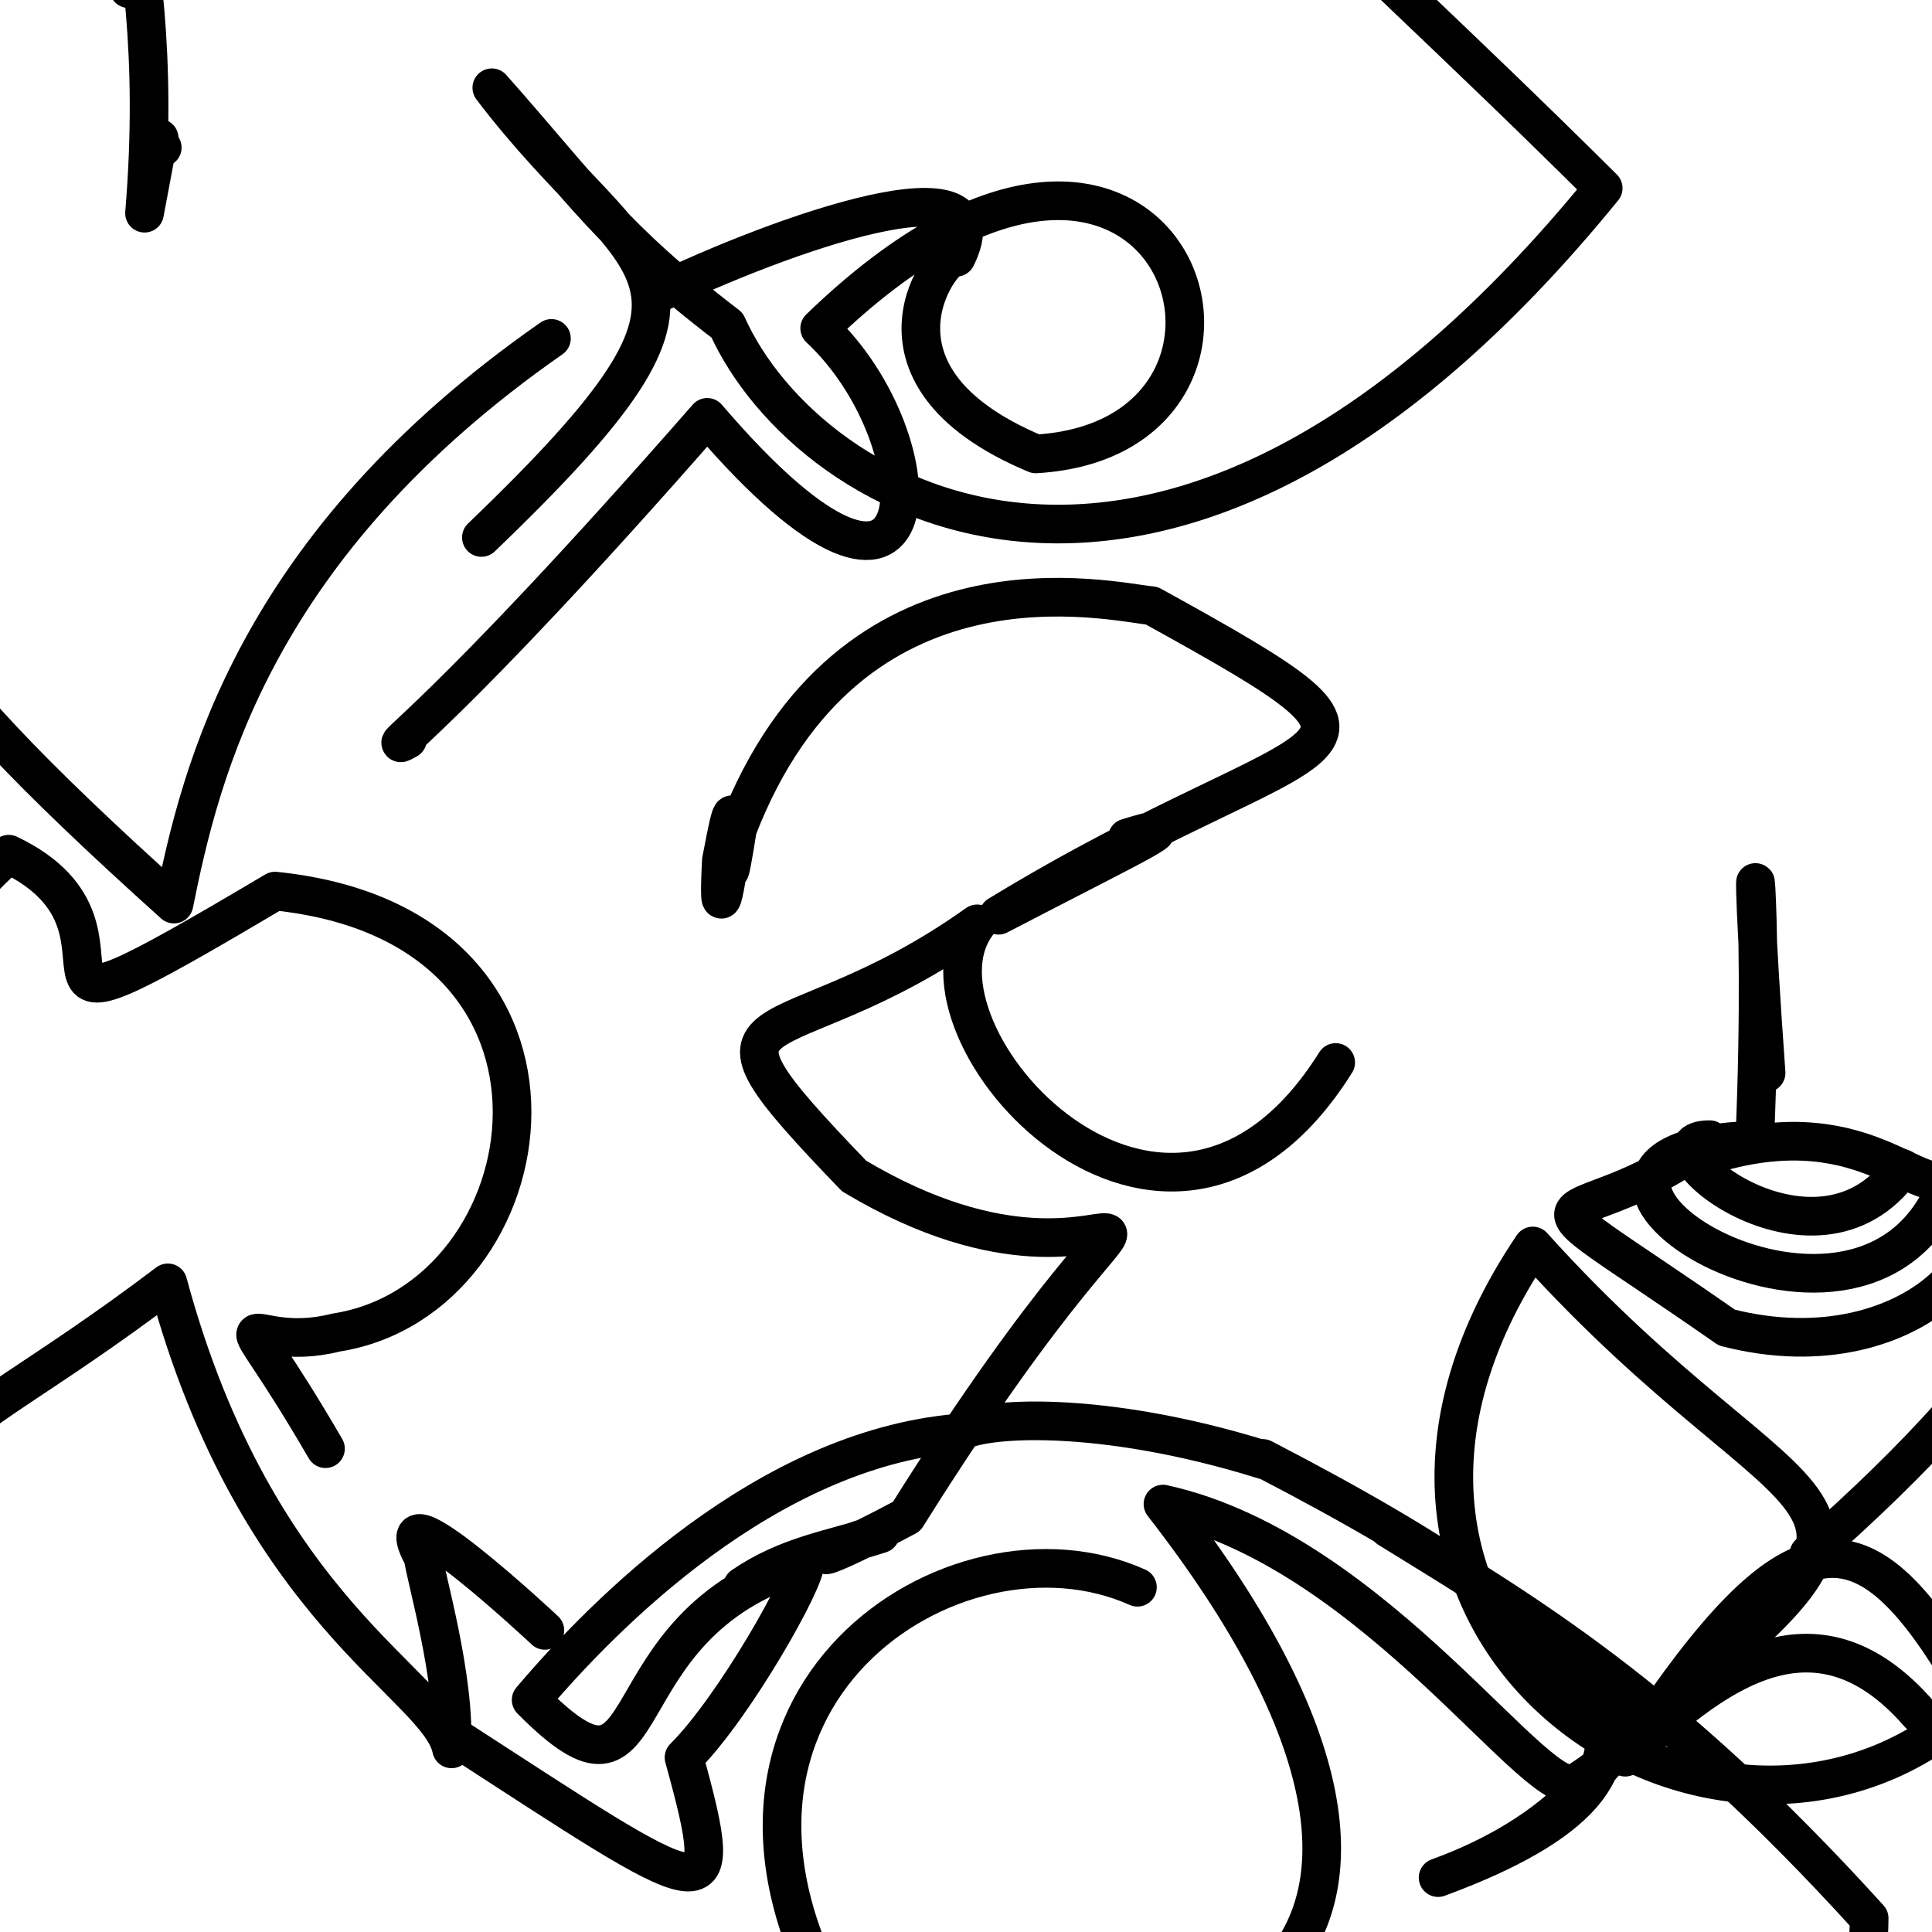 <?xml version="1.0" ?>
<svg height="600" version="1.1" width="600" xmlns="http://www.w3.org/2000/svg">
  <defs/>
  <g>
    <path d="M 595.98 532.262 C 563.102 494.431 530.819 521.185 504.719 545.709 C 494.176 526.717 523.178 532.081 489.892 553.419 C 479.107 562.564 427.75 481.72 361.171 467.104 C 473.236 611.077 374.787 660.0 259.568 623.493 C 205.123 527.677 296.393 467.427 353.241 492.937" fill="none" stroke="rgb(0, 0, 0)" stroke-linecap="round" stroke-linejoin="round" stroke-opacity="1.0" stroke-width="12"/>
    <path d="M 527.377 359.876 C 578.796 342.069 595.883 374.282 607.022 365.364 C 646.376 205.596 660.0 199.155 660.0 176.748 C 660.0 198.243 660.0 202.06 660.0 212.217 C 660.0 256.694 660.0 244.505 660.0 236.713 C 660.0 256.095 660.0 212.81 660.0 162.246" fill="none" stroke="rgb(0, 0, 0)" stroke-linecap="round" stroke-linejoin="round" stroke-opacity="1.0" stroke-width="12"/>
    <path d="M 101.083 449.899 C 69.304 395.113 74.163 421.471 104.335 413.845 C 170.893 403.503 189.917 287.432 85.43 276.735 C -13.446 335.353 53.984 289.693 2.699 265.277 C -39.32 301.997 -58.273 370.855 -52.306 360.256 C -8.776 305.633 -60.0 302.154 -60.0 330.432" fill="none" stroke="rgb(0, 0, 0)" stroke-linecap="round" stroke-linejoin="round" stroke-opacity="1.0" stroke-width="12"/>
    <path d="M 561.773 482.583 C 630.188 422.237 659.981 376.438 660.0 298.574 C 596.698 319.085 650.607 278.679 660.0 316.29 C 660.0 262.095 660.0 242.055 660.0 186.18 C 660.0 223.325 660.0 174.094 660.0 210.955 C 660.0 197.988 644.875 216.324 634.048 219.73" fill="none" stroke="rgb(0, 0, 0)" stroke-linecap="round" stroke-linejoin="round" stroke-opacity="1.0" stroke-width="12"/>
    <path d="M 517.746 528.027 C 561.552 466.265 582.161 472.428 613.703 528.435 C 536.678 601.809 394.287 508.02 476.022 386.954 C 559.472 479.601 606.796 458.755 510.233 535.303 C 501.546 535.548 496.732 564.833 446.615 583.112 C 534.921 550.564 505.851 511.835 392.186 452.931" fill="none" stroke="rgb(0, 0, 0)" stroke-linecap="round" stroke-linejoin="round" stroke-opacity="1.0" stroke-width="12"/>
    <path d="M 169.216 506.332 C 169.679 506.704 117.439 457.912 131.495 483.785 C 131.652 487.894 141.741 521.76 140.233 543.127 C 136.17 523.192 79.8 500.908 52.135 398.402 C -27.731 458.888 -34.986 436.751 -7.752 517.387 C -60.0 463.029 -55.03 515.222 -60.0 482.293" fill="none" stroke="rgb(0, 0, 0)" stroke-linecap="round" stroke-linejoin="round" stroke-opacity="1.0" stroke-width="12"/>
    <path d="M 203.538 91.52 C 242.712 72.583 312.892 47.702 296.974 79.902 C 294.393 76.423 262.226 116.099 321.667 140.964 C 409.457 135.907 364.177 -4.125 254.559 101.956 C 292.093 136.961 292.227 214.423 219.645 129.616 C 136.714 224.401 117.252 234.744 126.568 229.638" fill="none" stroke="rgb(0, 0, 0)" stroke-linecap="round" stroke-linejoin="round" stroke-opacity="1.0" stroke-width="12"/>
    <path d="M 50.388 45.823 C 48.091 48.189 51.901 28.827 44.883 66.207 C 53.305 -34.956 19.775 -58.939 56.817 -59.405 C 85.755 -39.649 89.088 -42.835 108.294 -53.727 C 73.091 -20.197 66.318 -47.045 39.976 -3.507 C 27.055 -37.161 -29.843 -60.0 -24.639 -60.0" fill="none" stroke="rgb(0, 0, 0)" stroke-linecap="round" stroke-linejoin="round" stroke-opacity="1.0" stroke-width="12"/>
    <path d="M -11.075 493.979 C 0.186 499.545 -38.653 511.796 -60.0 507.385 C -60.0 590.395 -60.0 634.189 -60.0 651.713 C -60.0 646.019 -60.0 620.098 -60.0 660.0 C -60.0 660.0 -60.0 660.0 -16.85 660.0 C -16.743 660.0 -59.245 660.0 -60.0 660.0" fill="none" stroke="rgb(0, 0, 0)" stroke-linecap="round" stroke-linejoin="round" stroke-opacity="1.0" stroke-width="12"/>
    <path d="M 139.453 538.287 C 221.403 591.341 226.633 597.266 212.424 545.8 C 228.26 530.034 250.88 489.632 249.923 485.387 C 185.067 504.716 206.781 570.125 164.956 527.928 C 188.038 500.716 237.927 450.43 297.121 445.11 C 304.462 439.965 342.004 437.69 392.17 453.291" fill="none" stroke="rgb(0, 0, 0)" stroke-linecap="round" stroke-linejoin="round" stroke-opacity="1.0" stroke-width="12"/>
    <path d="M 227.116 262.962 C 227.562 259.57 222.404 298.026 224.021 267.274 C 232.227 223.378 222.413 298.844 229.035 257.368 C 264.027 166.856 345.457 187.054 357.67 188.096 C 450.107 239.07 411.074 222.638 310.072 284.246 C 354.688 261.042 370.707 253.876 350.093 260.213" fill="none" stroke="rgb(0, 0, 0)" stroke-linecap="round" stroke-linejoin="round" stroke-opacity="1.0" stroke-width="12"/>
    <path d="M 171.256 105.098 C 78.977 169.419 62.233 239.919 54.027 280.771 C -36.452 199.421 -41.84 179.162 -53.554 119.073 C -60.0 74.169 -60.0 96.72 -60.0 143.684 C -60.0 181.435 -60.0 200.377 -60.0 199.76 C -60.0 160.879 -60.0 196.59 -30.979 249.829" fill="none" stroke="rgb(0, 0, 0)" stroke-linecap="round" stroke-linejoin="round" stroke-opacity="1.0" stroke-width="12"/>
    <path d="M 548.478 333.21 C 541.304 233.146 548.505 273.515 544.947 354.097 C 458.081 356.684 572.127 432.422 602.641 372.297 C 631.258 379.439 596.331 427.717 536.273 412.288 C 461.579 360.185 486.541 387.661 530.974 353.933 C 506.9 353.76 563.61 400.946 590.753 362.85" fill="none" stroke="rgb(0, 0, 0)" stroke-linecap="round" stroke-linejoin="round" stroke-opacity="1.0" stroke-width="12"/>
    <path d="M 149.503 166.911 C 237.407 82.642 198.791 87.98 152.735 27.254 C 181.075 59.209 189.528 73.232 225.814 101.01 C 250.998 157.079 363.817 223.166 497.885 58.434 C 405.601 -33.251 365.537 -60.0 402.694 -60.0 C 259.004 -59.185 239.982 -56.389 260.2 -55.378" fill="none" stroke="rgb(0, 0, 0)" stroke-linecap="round" stroke-linejoin="round" stroke-opacity="1.0" stroke-width="12"/>
    <path d="M 414.807 329.962 C 362.069 414.141 278.542 319.893 303.464 286.909 C 241.647 331.021 207.975 305.712 265.229 365.204 C 358.348 421.002 375.462 321.091 281.546 470.951 C 243.932 491.011 255.09 480.682 273.412 476.335 C 258.33 481.234 244.767 482.91 230.603 492.598" fill="none" stroke="rgb(0, 0, 0)" stroke-linecap="round" stroke-linejoin="round" stroke-opacity="1.0" stroke-width="12"/>
    <path d="M 431.261 474.686 C 473.488 500.831 517.082 525.811 580.484 595.736 C 580.554 660.0 500.311 619.222 524.628 636.087 C 500.677 634.12 495.506 660.0 475.913 660.0 C 482.907 660.0 503.096 660.0 510.626 660.0 C 460.45 660.0 438.818 660.0 467.33 624.439" fill="none" stroke="rgb(0, 0, 0)" stroke-linecap="round" stroke-linejoin="round" stroke-opacity="1.0" stroke-width="12"/>
  </g>
</svg>
